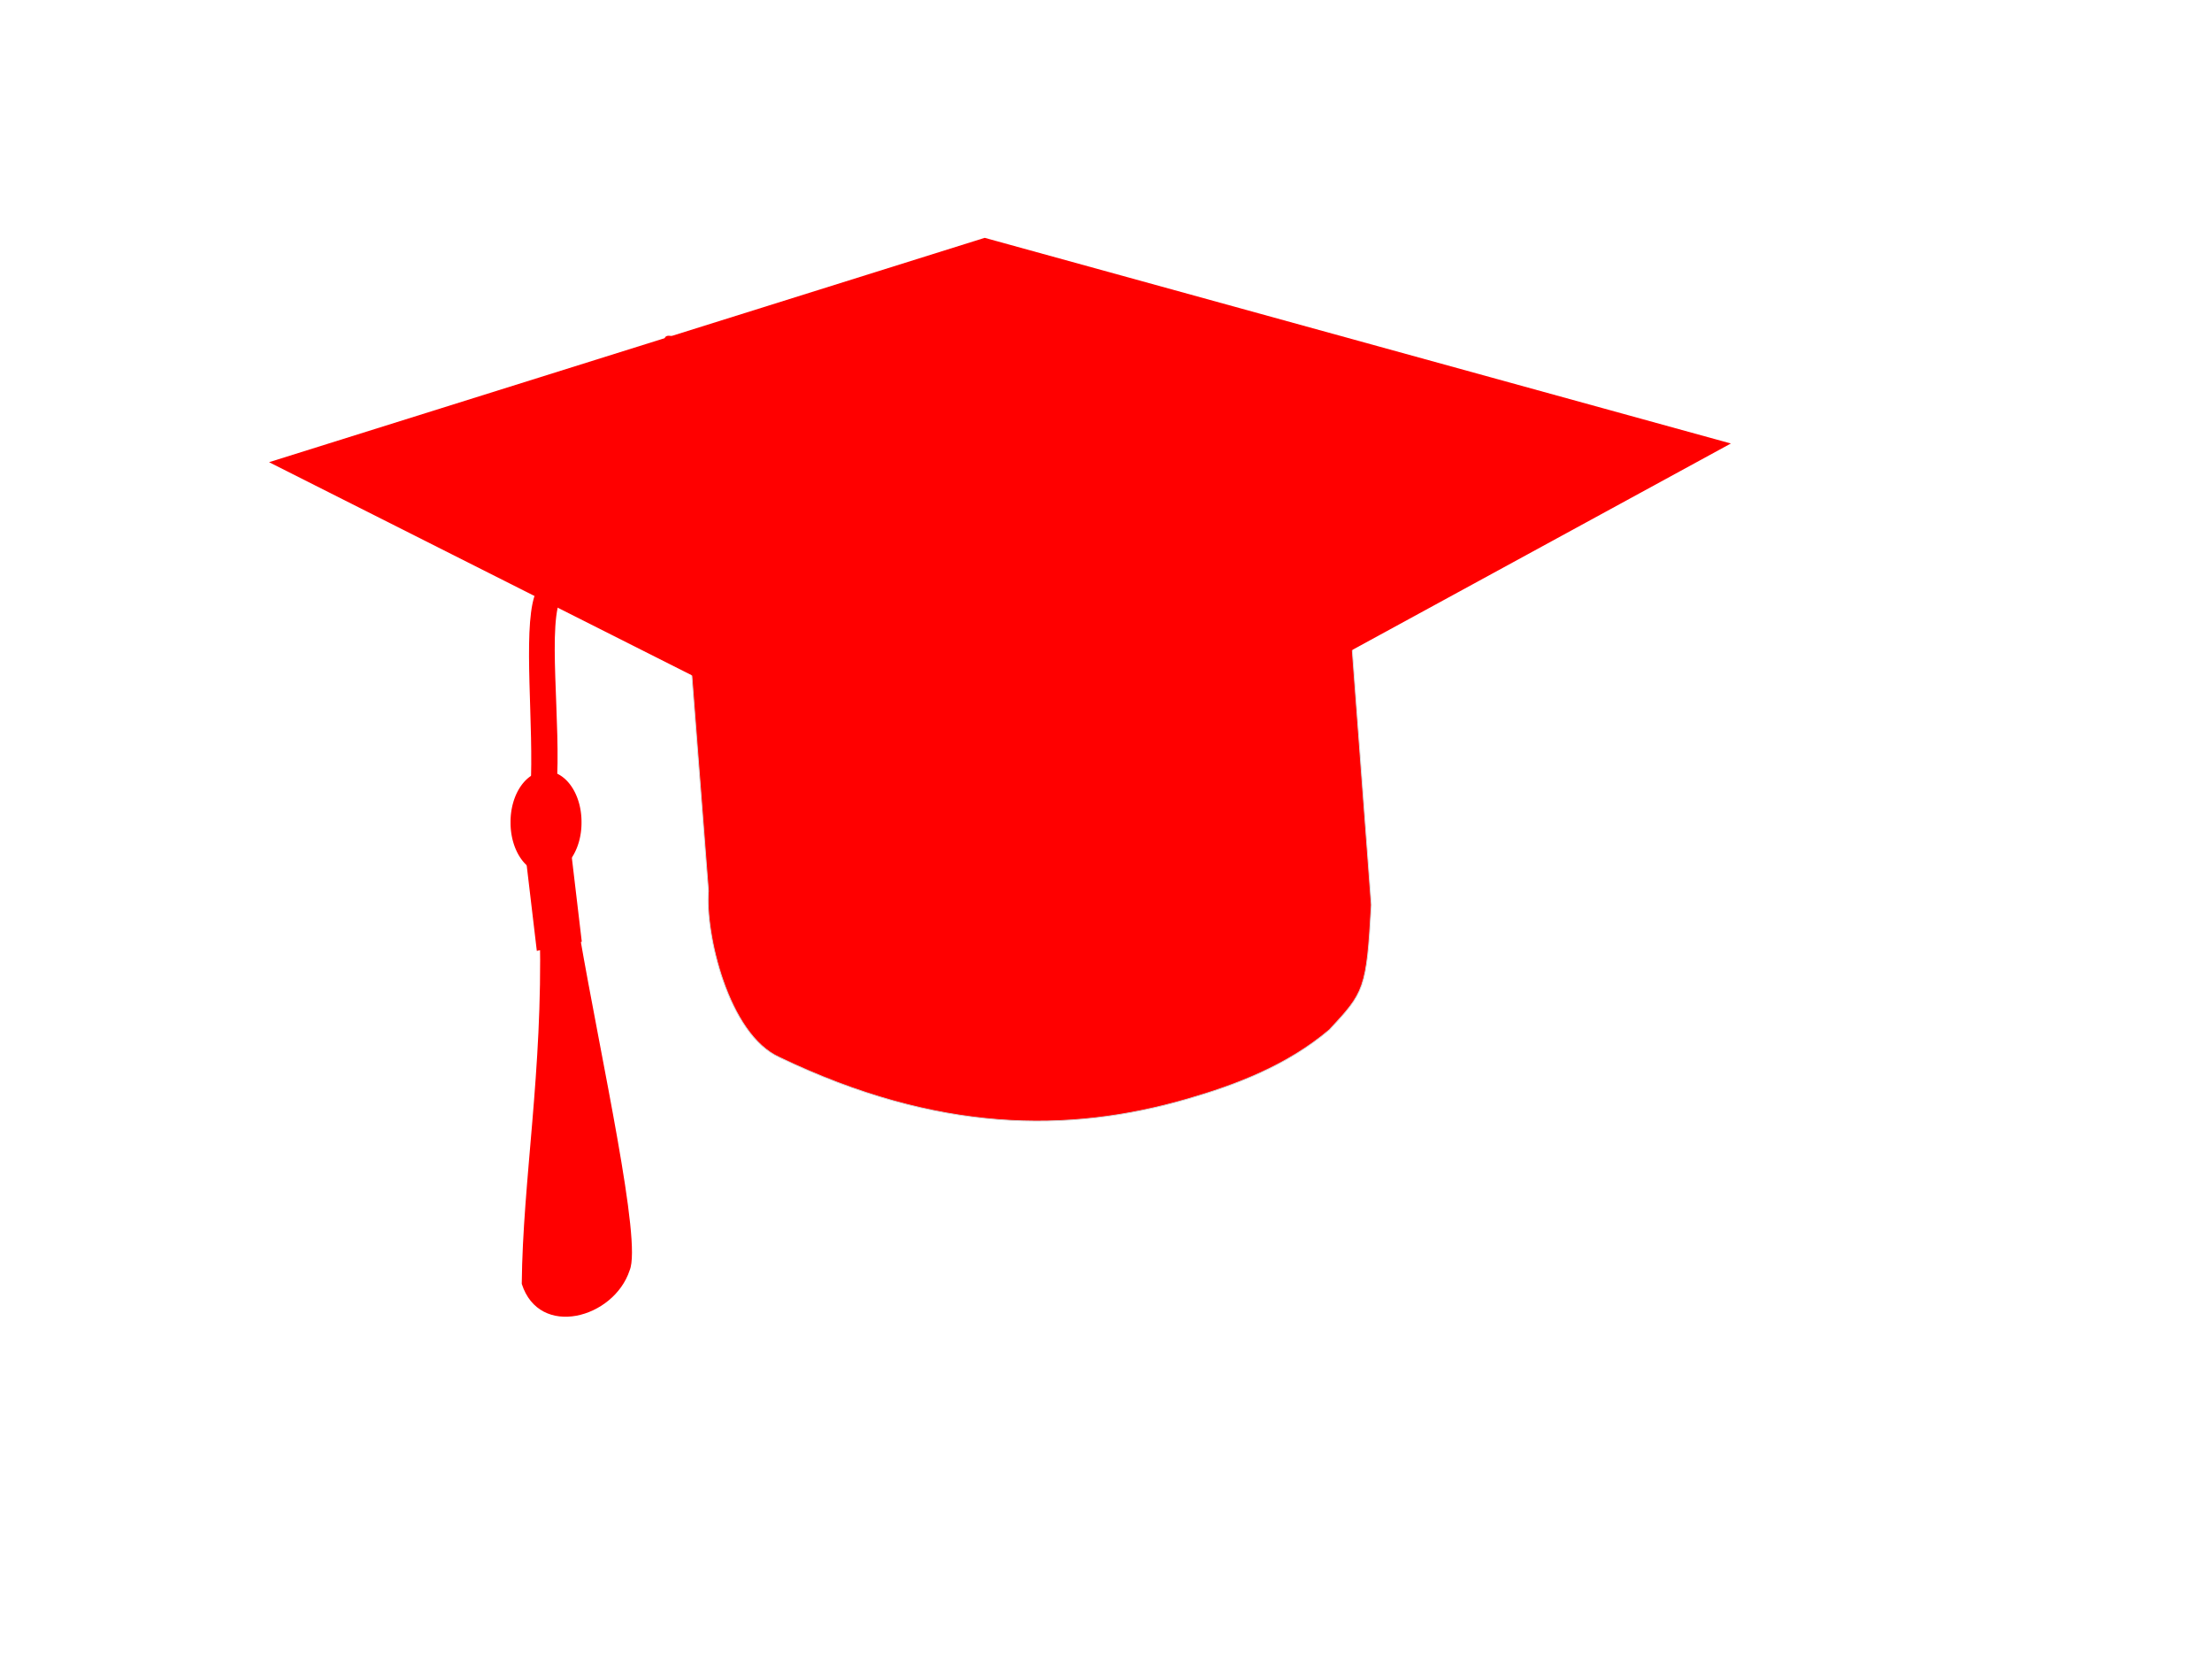 <?xml version="1.0"?><svg width="640" height="480" xmlns="http://www.w3.org/2000/svg" xmlns:xlink="http://www.w3.org/1999/xlink">
 <title>black cap</title>
 <defs>
  <linearGradient id="linearGradient3691">
   <stop stop-color="#ffffff" id="stop3693" offset="0"/>
   <stop stop-color="#919191" id="stop3695" offset="1"/>
  </linearGradient>
  <linearGradient id="linearGradient3759">
   <stop stop-color="#000000" id="stop3761" offset="0"/>
   <stop stop-color="#383838" offset="0.769" id="stop3767"/>
   <stop stop-color="#262626" id="stop3769" offset="0.914"/>
   <stop stop-color="#000000" id="stop3763" offset="1"/>
  </linearGradient>
  <linearGradient id="linearGradient3800-5">
   <stop stop-color="#28292b" offset="0" id="stop3802-1"/>
   <stop stop-color="#1a2334" offset="1" id="stop3804-7"/>
  </linearGradient>
  <linearGradient id="linearGradient3681-4">
   <stop stop-color="#6cbb73" id="stop3683-9" offset="0"/>
   <stop stop-color="#7ccf83" id="stop3685-4" offset="1"/>
  </linearGradient>
  <radialGradient gradientTransform="matrix(0.884, 0, 0, 1.262, -56.723, -278.2)" xlink:href="#linearGradient3681-1" id="radialGradient3811-6" cx="242.942" cy="408.895" fx="242.942" fy="408.895" r="11.617" gradientUnits="userSpaceOnUse"/>
  <linearGradient id="linearGradient3681-1">
   <stop stop-color="#6cbb73" offset="0" id="stop3683-4"/>
   <stop stop-color="#7ccf83" offset="1" id="stop3685-2"/>
  </linearGradient>
  <linearGradient id="linearGradient3673-3">
   <stop stop-color="#000000" offset="0" id="stop3675-2"/>
   <stop stop-color="#797979" offset="1" id="stop3677-2"/>
  </linearGradient>
  <linearGradient y2="342.516" x2="12.828" y1="342.516" x1="3.493" gradientTransform="matrix(0.107, 0, 0, 0.093, 25.917, -20.625)" id="linearGradient4324" xlink:href="#linearGradient3673-3"/>
  <linearGradient y2="129.071" x2="91.694" y1="129.071" x1="84.332" gradientTransform="matrix(0.146, 0, 0, 0.134, -20.104, -24.219)" id="linearGradient4331" xlink:href="#linearGradient3691"/>
  <linearGradient y2="36.591" x2="50.693" y1="36.591" x1="46.947" gradientTransform="matrix(0.134, 0, 0, 0.184, -20.772, -42.889)" id="linearGradient4336" xlink:href="#linearGradient3681-4"/>
  <linearGradient y2="17.938" x2="9.907" y1="17.938" x1="2.407" gradientTransform="matrix(0.134, 0, 0, 0.134, -20.772, -21.06)" id="linearGradient4339" xlink:href="#linearGradient3800-5"/>
  <linearGradient gradientTransform="matrix(0.134, 0, 0, 0.134, -20.467, -43.818)" y2="25.081" x2="16.208" y1="25.081" x1="8.666" id="linearGradient4342" xlink:href="#linearGradient3759"/>
 </defs>
 <g>
  <title>Layer 1</title>
  <g id="layer1">
   <path fill="#ff0000" fill-rule="nonzero" stroke="#d3d3d3" stroke-width="0.241" stroke-miterlimit="4" id="rect3761-0" d="m194.252,118.581l191.78,0l10.731,143.242c-1.366,24.441 -2.022,25.234 -12.11,36.103c-12.405,10.523 -27.436,16.085 -41.118,20.055c-34.324,9.957 -72.241,9.89 -117.998,-12.047c-14.913,-6.695 -21.561,-36.063 -20.553,-48.128l-10.731,-139.225z"/>
   <path fill="#ff0000" id="rect2830-2" d="m77.846,133.727l207.056,-64.914l215.894,59.504l-208.319,113.599l-214.632,-108.19z"/>
   <path fill="#ff0000" fill-rule="nonzero" id="rect3614-4" d="m156.198,270.228l11.38,-0.434c6.436,37.358 18.188,89.281 14.607,97.738c-4.57,13.934 -26.14,19.817 -31.225,3.923c0.293,-30.053 6.097,-61.217 5.238,-101.227z"/>
   <path fill="#ff0000" id="path3605-7-8" d="m307.424,124.076c-7.493,5.851 -23.187,-5.239 -25.718,-0.569c-0.264,0.489 -0.003,3.258 0.036,4.079c6.179,6.45 18.105,6.568 25.369,0.08l0.313,-3.589l0,0l0,0l0,0l0,0l0,0z"/>
   <path fill="#ff0000" id="rect3617-6" d="m289.637,123.81l6.394,2.705c-32.245,11.811 -117.521,23.651 -133.291,45.688c-4.748,6.769 -0.228,37.437 -1.741,56.098l-7.497,0.06c1.03,-18.249 -2.235,-45.378 1.12,-55.873c3.658,-10.697 18.8,-24.622 135.015,-48.679l0,0z"/>
   <rect fill="#ff0000" fill-rule="nonzero" transform="matrix(6.548, -1.325, 1.102, 9.314, -1144.69, -1327.4)" y="192.334" x="165.614" height="3.281" width="1.987" id="rect3612-5"/>
   <path fill="#ff0000" id="rect3723-0" d="m305.848,119.557c23.679,-11.203 48.27,-20.712 77.334,-20.082c1.299,-0.441 3.498,2.944 -1.25,3.124c-25.613,1.458 -49.599,11.441 -74.054,18.966c-3.088,1.489 -3.908,-1.195 -2.031,-2.008z"/>
   <path fill="#ff0000" id="rect3723-1-9" d="m306.273,127.249c28.032,8.652 56.264,19.679 84.724,44.111c1.466,0.641 2.239,5.695 -2.527,1.975c-25.913,-19.597 -53.743,-29.671 -81.02,-42.492c-3.667,-1.102 -3.367,-4.351 -1.177,-3.593z"/>
   <path fill="#ff0000" id="rect3723-1-2-0" d="m289.965,120.91c-27.667,-10.91 -56.494,-20.573 -91.091,-22.685c-1.526,-0.463 -4.291,1.996 1.348,2.562c30.4,3.44 58.485,13.422 87.238,21.516c3.607,1.444 4.701,-0.587 2.505,-1.393z"/>
   <path fill="#ff0000" fill-rule="nonzero" d="m168.251,237.916a10.267,14.663 0 1 1 -20.533,0a10.267,14.663 0 1 1 20.533,0z" id="path3610-0"/>
   <path fill="#ff0000" id="path3605-6" d="m307.424,124.076c-5.767,5.92 -19.883,5.722 -25.789,0c0,-4.173 5.773,-7.557 12.895,-7.557c7.121,0 12.895,3.383 12.895,7.557z"/>
   <path fill="#ff0000" id="rect3723-8-1" d="m310.884,123.2c23.679,-11.203 48.27,-20.712 77.334,-20.082c1.299,-0.441 3.498,2.944 -1.25,3.124c-25.613,1.458 -49.599,11.442 -74.054,18.966c-3.088,1.489 -3.908,-1.195 -2.031,-2.008z"/>
   <path fill="#ff0000" id="rect3723-8-8-3" d="m302.275,130.221c28.336,8.853 56.868,20.095 85.592,44.813c1.482,0.653 2.249,5.738 -2.562,1.972c-26.161,-19.844 -54.289,-30.126 -81.849,-43.166c-3.707,-1.128 -3.394,-4.393 -1.18,-3.619z"/>
   <path fill="#ff0000" id="rect3723-8-8-1-8" d="m193.876,97.166c28.649,3.445 57.674,8.747 87.92,24.644c1.513,0.33 2.659,4.241 -2.378,1.873c-27.343,-12.376 -55.896,-16.972 -84.099,-23.813c-3.745,-0.427 -3.687,-3.038 -1.442,-2.704z"/>
  </g>
 </g>
</svg>
